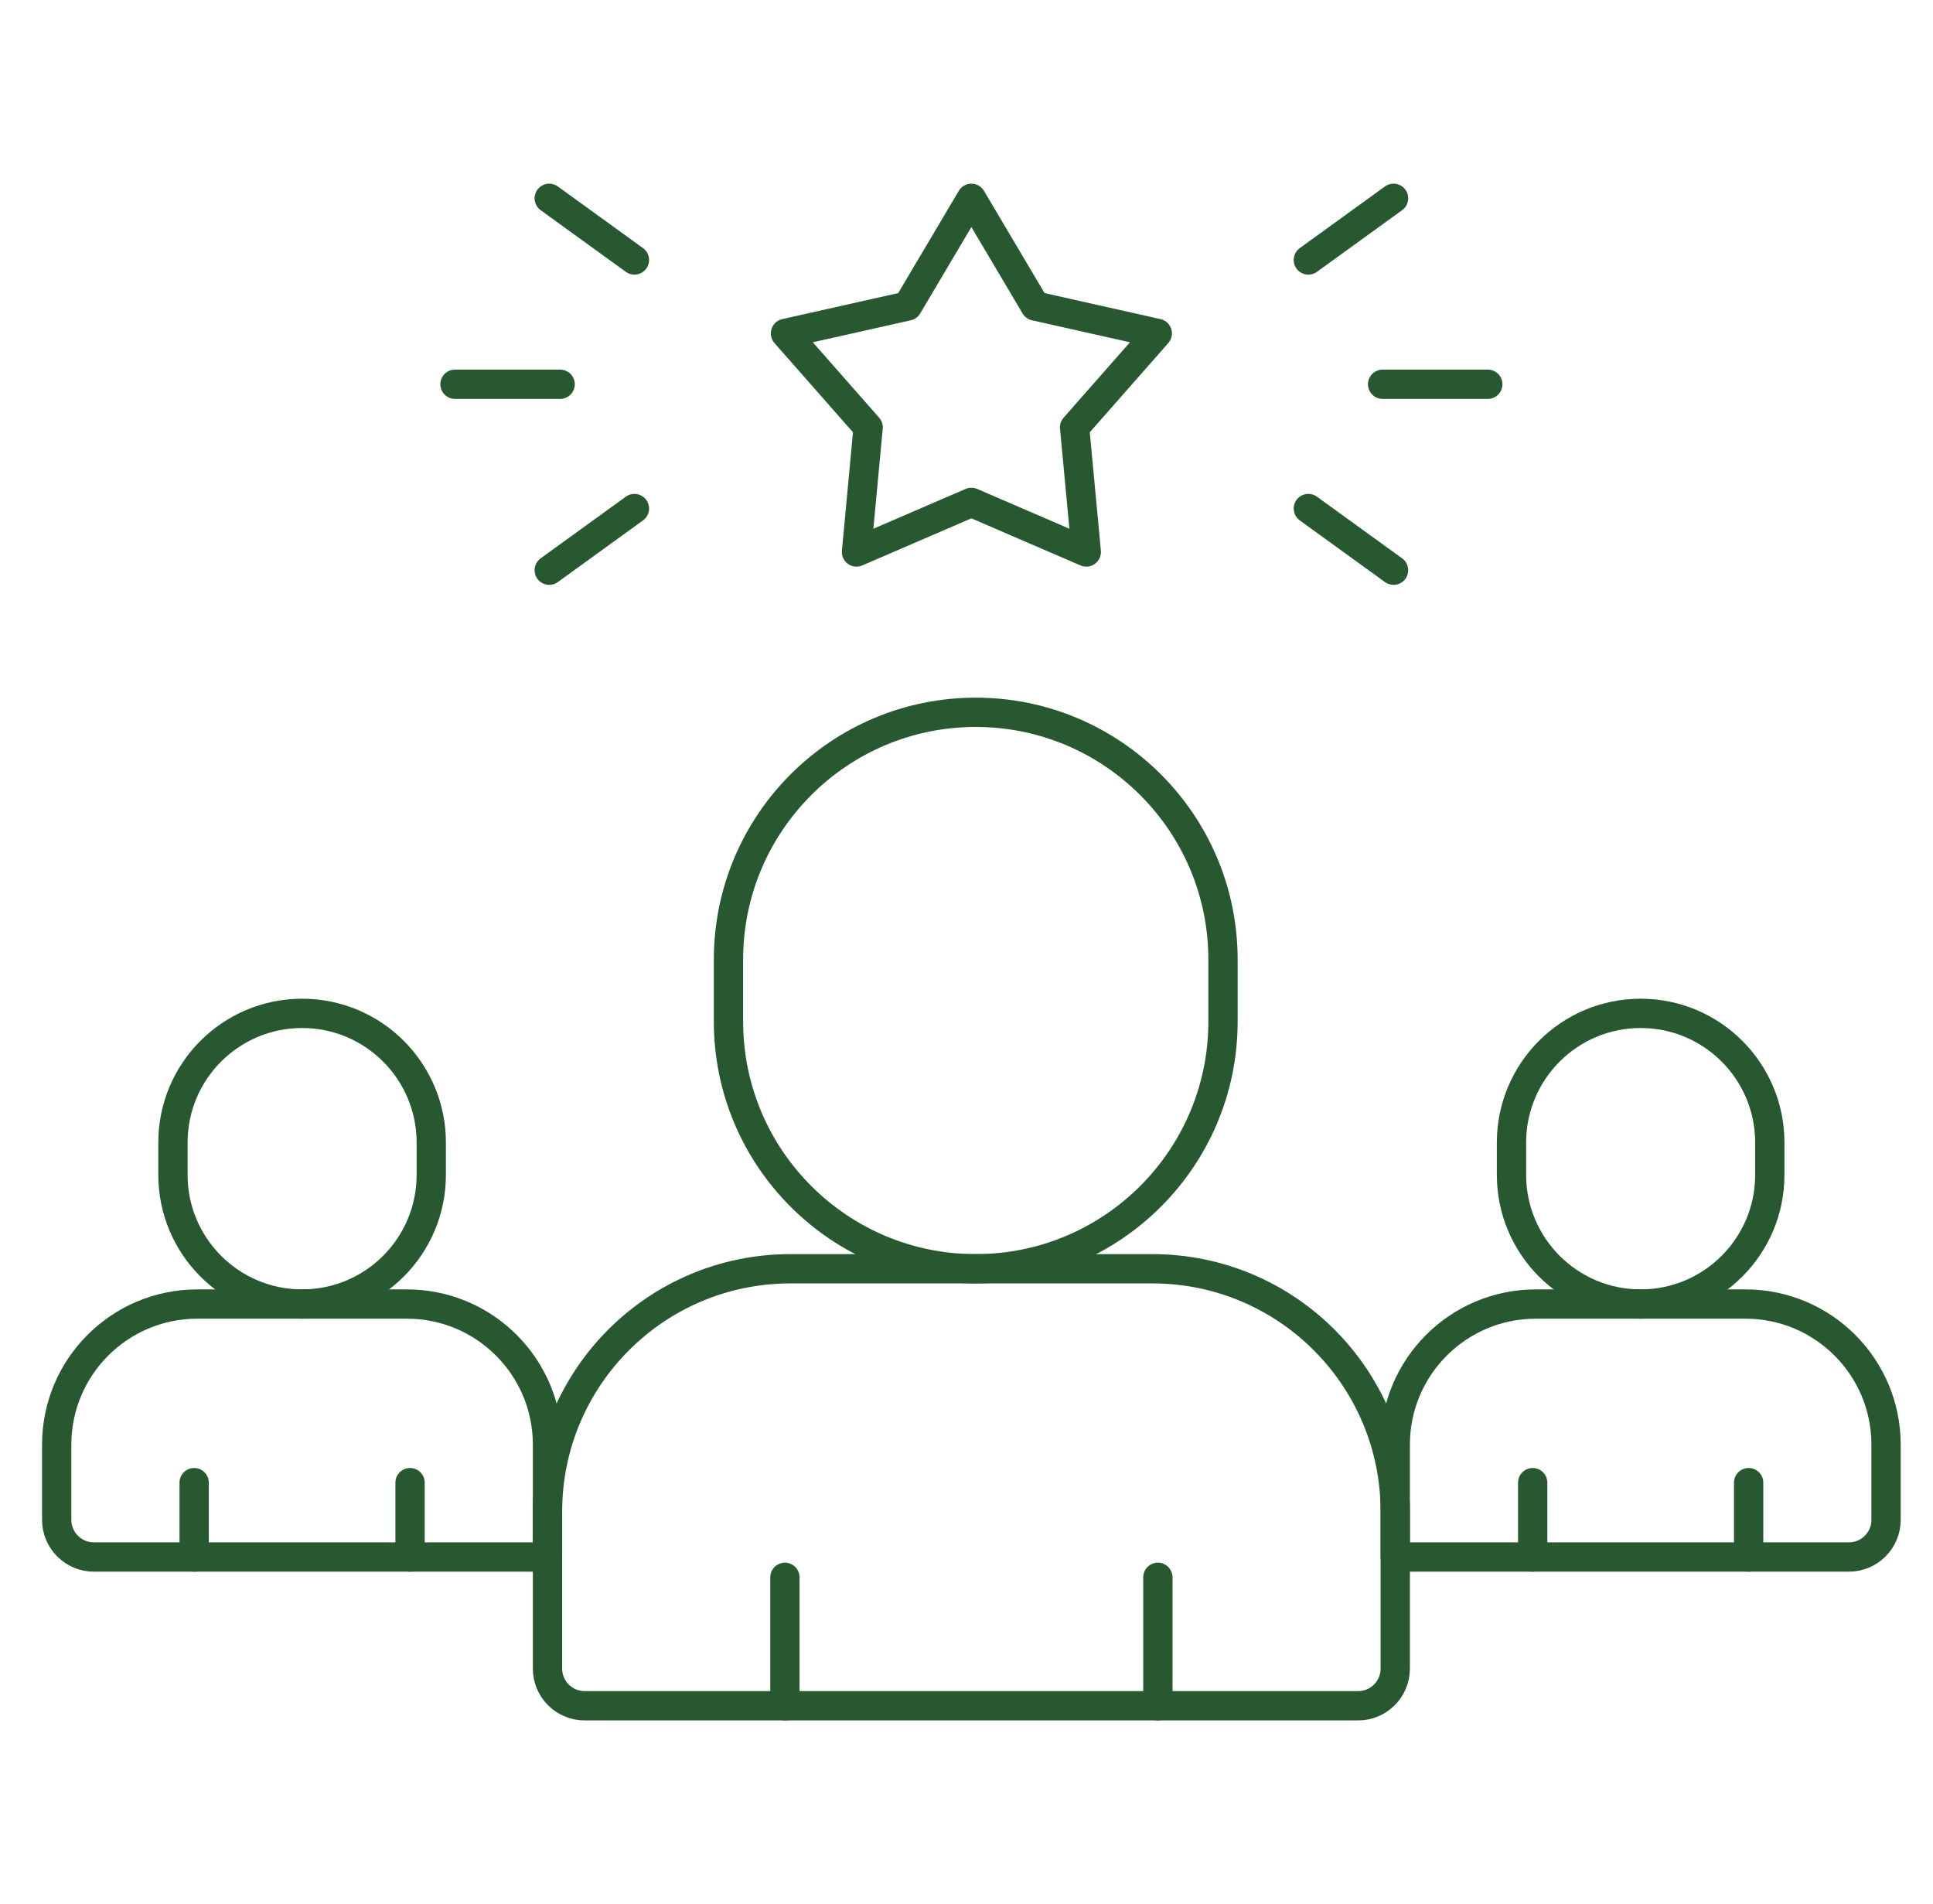 <svg width="66" height="65" viewBox="0 0 66 65" fill="none" xmlns="http://www.w3.org/2000/svg">
<path d="M33.167 6.77L35.345 10.446L39.514 11.381L36.691 14.589L37.09 18.843L33.167 17.15L29.244 18.843L29.642 14.589L26.819 11.381L30.988 10.446L33.167 6.77Z" stroke="#275830" stroke-miterlimit="10" stroke-linecap="round" stroke-linejoin="round"/>
<path d="M47.208 13.117H50.799" stroke="#275830" stroke-miterlimit="10" stroke-linecap="round" stroke-linejoin="round"/>
<path d="M44.672 17.36L47.581 19.465" stroke="#275830" stroke-miterlimit="10" stroke-linecap="round" stroke-linejoin="round"/>
<path d="M44.672 8.875L47.581 6.77" stroke="#275830" stroke-miterlimit="10" stroke-linecap="round" stroke-linejoin="round"/>
<path d="M19.125 13.117H15.535" stroke="#275830" stroke-miterlimit="10" stroke-linecap="round" stroke-linejoin="round"/>
<path d="M21.662 17.36L18.753 19.465" stroke="#275830" stroke-miterlimit="10" stroke-linecap="round" stroke-linejoin="round"/>
<path d="M21.662 8.875L18.753 6.77" stroke="#275830" stroke-miterlimit="10" stroke-linecap="round" stroke-linejoin="round"/>
<path d="M39.348 43.312H26.985C22.406 43.312 18.694 47.025 18.694 51.604V56.961C18.694 57.662 19.262 58.23 19.964 58.23H46.37C47.071 58.23 47.639 57.662 47.639 56.961V51.604C47.639 47.025 43.927 43.312 39.348 43.312Z" stroke="#275830" stroke-miterlimit="10" stroke-linecap="round" stroke-linejoin="round"/>
<path d="M39.534 53.845V58.23" stroke="#275830" stroke-miterlimit="10" stroke-linecap="round" stroke-linejoin="round"/>
<path d="M26.8 58.23V53.845" stroke="#275830" stroke-miterlimit="10" stroke-linecap="round" stroke-linejoin="round"/>
<path d="M33.315 43.312C37.978 43.312 41.758 39.533 41.758 34.87V32.759C41.758 28.096 37.978 24.316 33.315 24.316C28.652 24.316 24.873 28.096 24.873 32.759V34.87C24.873 39.533 28.653 43.312 33.315 43.312Z" stroke="#275830" stroke-miterlimit="10" stroke-linecap="round" stroke-linejoin="round"/>
<path d="M59.597 44.516H52.44C49.789 44.516 47.639 46.665 47.639 49.316V53.152H63.128C63.829 53.152 64.397 52.584 64.397 51.883V49.316C64.397 46.665 62.248 44.516 59.597 44.516Z" stroke="#275830" stroke-miterlimit="10" stroke-linecap="round" stroke-linejoin="round"/>
<path d="M59.705 50.613V53.152" stroke="#275830" stroke-miterlimit="10" stroke-linecap="round" stroke-linejoin="round"/>
<path d="M52.332 53.152V50.613" stroke="#275830" stroke-miterlimit="10" stroke-linecap="round" stroke-linejoin="round"/>
<path d="M56.018 44.516C53.583 44.516 51.608 42.541 51.608 40.106V39.003C51.608 36.568 53.583 34.593 56.018 34.593C58.454 34.593 60.428 36.568 60.428 39.003V40.106C60.428 42.541 58.454 44.516 56.018 44.516Z" stroke="#275830" stroke-miterlimit="10" stroke-linecap="round" stroke-linejoin="round"/>
<path d="M6.737 44.516H13.894C16.545 44.516 18.694 46.665 18.694 49.316V53.152H3.206C2.505 53.152 1.936 52.584 1.936 51.883V49.316C1.936 46.665 4.085 44.516 6.737 44.516Z" stroke="#275830" stroke-miterlimit="10" stroke-linecap="round" stroke-linejoin="round"/>
<path d="M6.629 50.613V53.152" stroke="#275830" stroke-miterlimit="10" stroke-linecap="round" stroke-linejoin="round"/>
<path d="M14.001 53.152V50.613" stroke="#275830" stroke-miterlimit="10" stroke-linecap="round" stroke-linejoin="round"/>
<path d="M10.315 44.516C12.751 44.516 14.725 42.541 14.725 40.106V39.003C14.725 36.568 12.751 34.593 10.315 34.593C7.88 34.593 5.905 36.568 5.905 39.003V40.106C5.905 42.541 7.88 44.516 10.315 44.516Z" stroke="#275830" stroke-miterlimit="10" stroke-linecap="round" stroke-linejoin="round"/>
</svg>
